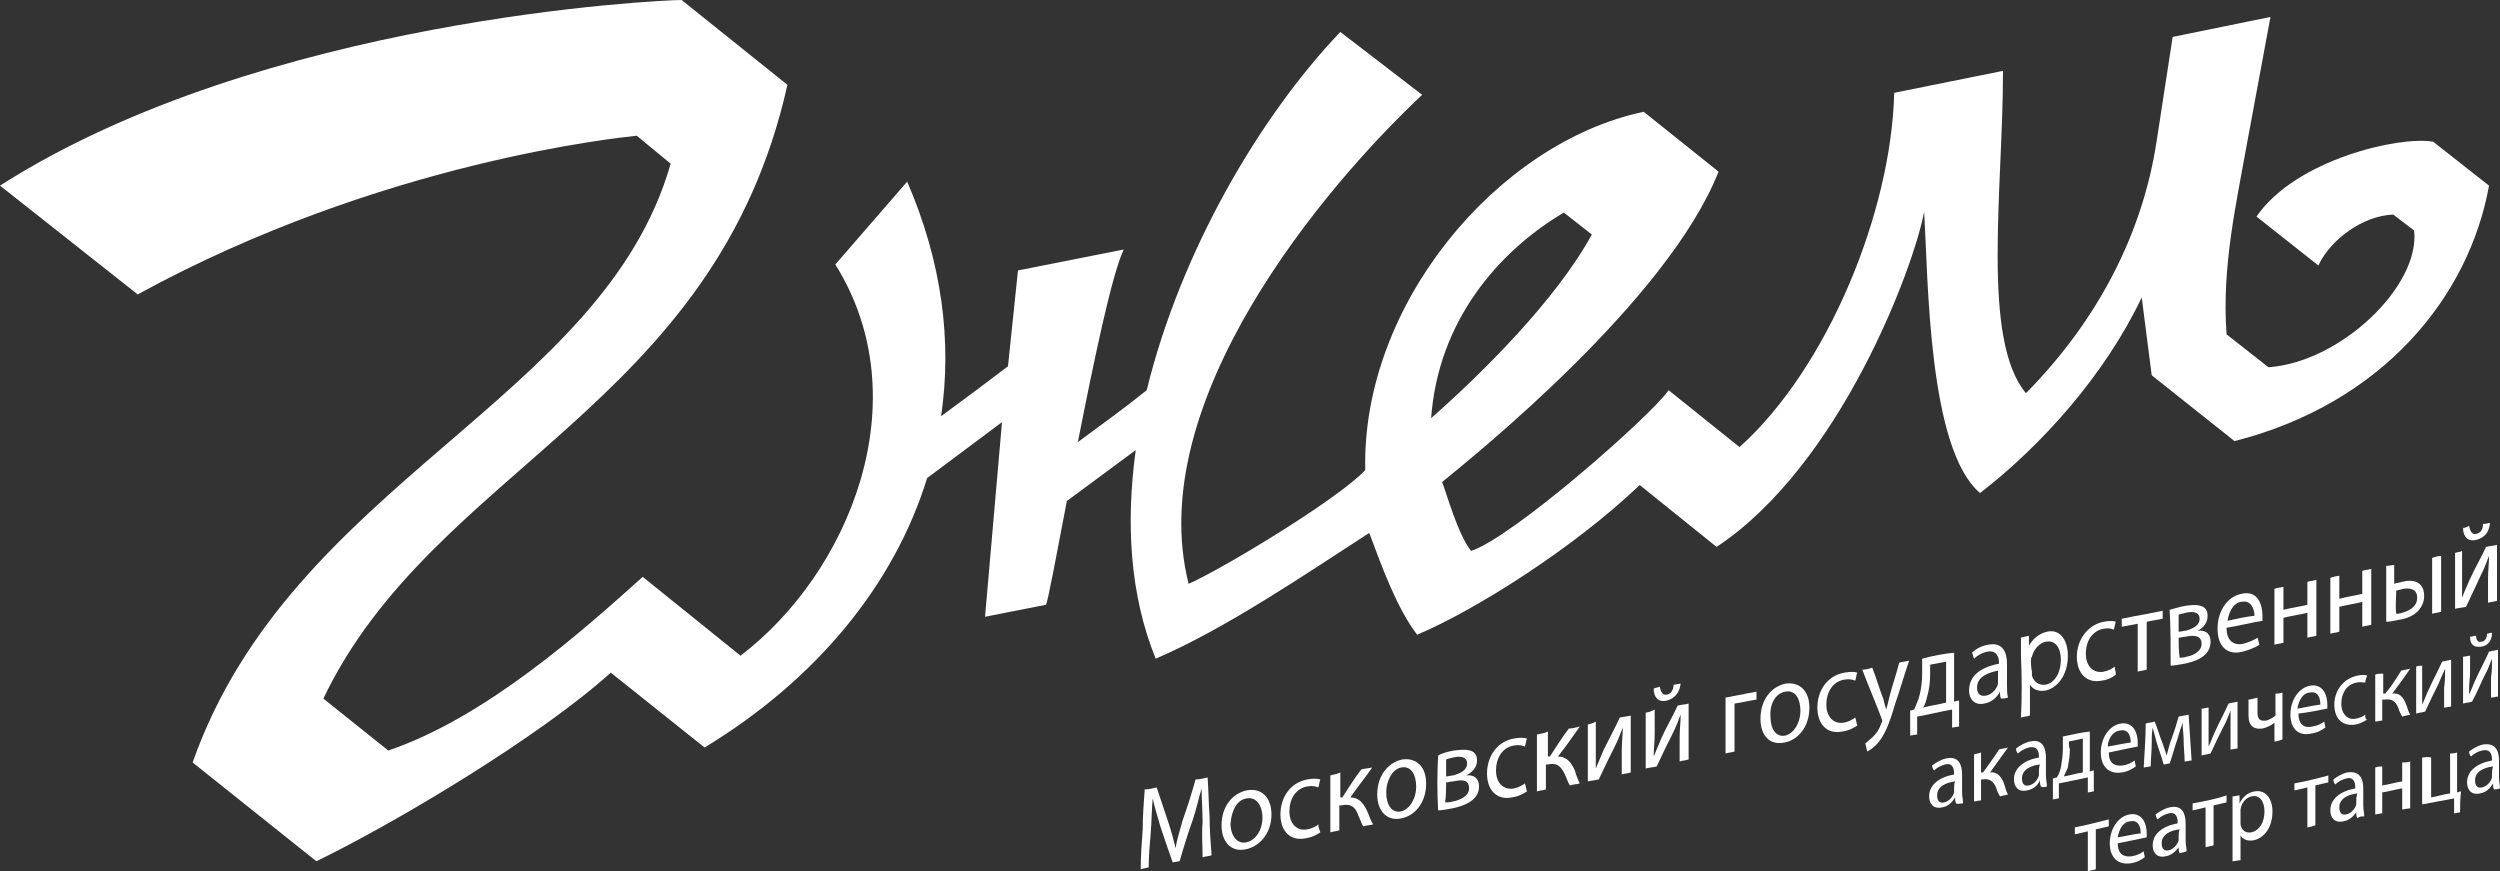 <?xml version="1.0" encoding="UTF-8"?> <!-- Generator: Adobe Illustrator 22.1.0, SVG Export Plug-In . SVG Version: 6.00 Build 0) --> <svg xmlns="http://www.w3.org/2000/svg" xmlns:xlink="http://www.w3.org/1999/xlink" id="Layer_1" x="0px" y="0px" viewBox="0 0 250.5 87.3" style="enable-background:new 0 0 250.5 87.3;" xml:space="preserve"><rect x="0" y="0" width="250.5" height="87.3" fill="#333333" stroke="none"/> <style type="text/css"> .st0{fill:#FFFFFF;} </style> <g> <path class="st0" d="M134.3,3.2c-8.1,8.5-16,22-19.4,35.9c-2.1,1.7-4.6,3.5-6.9,5.2c1.6-8.1,3.4-16.8,4.6-19.3L102,27.1l-1,9.6 c-2.1,1.6-4.5,3.4-6.7,5c1.1-7.5,0.1-15.4-3.4-23.5l-7.2,8.3c8.5,13.6,1.4,30.9-9.5,39.2l-9.8-7.9c-5.9,5.3-15.7,14.1-25.5,17.4 L32.4,70C43.5,46.8,71.7,40.8,78.9,8.5L68.3,0c-2,0-42,1.8-68.3,18.6l13.8,10.9c24.3-13.3,48.2-15.7,50-15.9l3.4,2.8 c-6.8,23.8-38,31.9-47.9,60l12.4,9.9c8.2-4,22.4-12.5,29.5-18.9l9.4,7.5c11.2-6.8,19-16.3,22.3-27l7.5-5.6l-1.7,19.5l6.1-1.2 c0.2-0.3,1-4.7,2.1-10.4l6.9-5.1c-1,7.3-0.6,14.5,2,20.9c7-3,14.9-8.4,21.4-12.6c1.3,3.5,2.8,7.6,4.8,10.2 c5.9-2.5,15.7-8.7,22.3-15l7.7,6.2c12.4-8.2,19.8-28.1,20.8-33.6c0.4,6.8,0.4,23.8,5.6,28.2c6.1-4.7,12.5-11.8,16.2-19.6l1,7.8 l8.3,6.6c14.9-3.8,23.5-14.5,25.5-25.6l-5.6-4.4c-3.4-0.6-13.8,1.8-17.7,7.5l6.2,4.9c1.2-2.6,4.5-5,7.5-5.1l2.1,1.6 c0.6,5.6-7.4,13.2-14.6,13.7l-4.2-3.3c-0.5-6.8,1-13.2,2.1-19.4l2.3-12.4l-9.8,2l-1.6,10.4c-1.4,9.3-5.9,18-13.1,25.3 c-4.5-5.4-2.3-20.4-2.3-32.3l-10.9,2.2c-0.3,12-6.7,27.6-15.5,35.5l-7.1-5.7c-1.8,2.6-15.7,14.8-19.8,16.1 c-1.3-1.6-2.5-5.9-2.9-6.9c3.3-2.7,22.6-18.2,27.7-31.1l-7.5-6c-14.7,3.1-28.3,19.4-27.9,35.9c-2.7,2.9-14.3,9.9-17.7,11.4 c-4.6-18.2,13.5-39.7,23.4-49L134.3,3.2L134.3,3.2z M143.4,41.9c0.7-9.7,6.7-16.7,13.3-20.6l2.8,2.2 C155.9,30.1,148.4,37.5,143.4,41.9L143.4,41.9z"></path> <path class="st0" d="M120.5,85.9c0.3-0.1,0.6-0.1,0.9-0.2c-0.1-1.3-0.2-2.6-0.2-3.9c-0.1-1.3-0.1-2.6-0.2-3.9 c-0.4,0.1-0.8,0.2-1.2,0.2c-0.4,1.4-0.8,2.7-1.3,4.1c-0.3,1.1-0.6,2-0.7,2.8l0,0c-0.2-0.8-0.4-1.6-0.7-2.5 c-0.4-1.2-0.8-2.4-1.2-3.6c-0.4,0.1-0.8,0.2-1.2,0.2c-0.1,1.3-0.2,2.7-0.2,4c-0.1,1.3-0.2,2.7-0.2,4c0.3-0.1,0.5-0.1,0.8-0.2 c0-1.1,0.1-2.3,0.2-3.4c0.1-1.2,0.1-2.5,0.2-3.5l0,0c0.2,0.9,0.5,1.9,0.8,2.9c0.4,1.2,0.8,2.4,1.2,3.5c0.2,0,0.5-0.1,0.7-0.1 c0.4-1.4,0.8-2.7,1.3-4.1c0.4-1.2,0.6-2.2,0.9-3.2l0,0c0,1,0.1,2.3,0.1,3.4C120.4,83.6,120.5,84.8,120.5,85.9L120.5,85.9z"></path> <path class="st0" d="M124.9,79.2c-1.4,0.3-2.5,1.6-2.5,3.5c0,1.8,1.1,2.7,2.4,2.4c1.2-0.2,2.6-1.4,2.6-3.5 C127.4,79.9,126.4,78.9,124.9,79.2L124.9,79.2z M124.9,80c1.1-0.2,1.6,0.9,1.6,1.9c0,1.3-0.7,2.3-1.6,2.5c-0.9,0.2-1.6-0.6-1.6-1.9 C123.4,81.4,123.8,80.2,124.9,80L124.9,80z"></path> <path class="st0" d="M132.1,82.6c-0.2,0.2-0.6,0.4-1.1,0.5c-1,0.2-1.8-0.5-1.8-1.8c0-1.2,0.6-2.3,1.8-2.5c0.5-0.1,0.8,0,1.1,0.1 c0.1-0.3,0.1-0.6,0.2-0.8c-0.3-0.1-0.8-0.1-1.3,0c-1.7,0.3-2.7,1.8-2.7,3.5s1,2.7,2.5,2.4c0.7-0.1,1.2-0.4,1.5-0.6 C132.2,83.1,132.1,82.9,132.1,82.6L132.1,82.6z"></path> <path class="st0" d="M133.3,77.7c0,1.9,0,3.8,0,5.7c0.3-0.1,0.6-0.1,0.9-0.2c0-0.8,0-1.7,0-2.5c0,0,0.1,0,0.2,0 c0.9-0.2,1.4,0.1,1.7,1c0.2,0.4,0.3,0.8,0.5,1.1c0.3-0.1,0.6-0.1,1-0.2c-0.3-0.4-0.4-0.9-0.6-1.3c-0.4-0.9-0.9-1.4-1.7-1.4 c0.7-1,1.5-2,2.2-3c-0.4,0.1-0.8,0.1-1.1,0.2c-0.7,0.9-1.3,1.9-1.9,2.8c-0.1,0-0.2,0-0.2,0c0-0.8,0-1.6,0-2.5 C133.9,77.6,133.6,77.6,133.3,77.7L133.3,77.7z"></path> <path class="st0" d="M140.5,76.1c-1.4,0.3-2.5,1.6-2.5,3.5c0,1.8,1.1,2.7,2.4,2.4c1.2-0.2,2.5-1.4,2.5-3.5 C142.9,76.8,141.9,75.9,140.5,76.1L140.5,76.1z M140.4,76.9c1.1-0.2,1.5,0.9,1.5,1.9c0,1.3-0.7,2.3-1.5,2.5 c-0.9,0.2-1.5-0.6-1.5-1.9C138.9,78.4,139.4,77.1,140.4,76.9L140.4,76.9z"></path> <path class="st0" d="M144.1,81.2c0.3,0,0.9-0.1,1.4-0.2c1-0.2,2.7-0.7,2.7-2.2c0-0.8-0.5-1.2-1.3-1.1l0,0c0.6-0.3,1.1-0.8,1.1-1.5 c0-1.3-1.4-1.1-2.3-1c-0.6,0.1-1.3,0.3-1.6,0.5C144,77.5,144,79.4,144.1,81.2L144.1,81.2z M144.9,76.1c0.2-0.1,0.4-0.1,0.7-0.2 c0.9-0.2,1.4,0,1.4,0.6c0,0.7-0.7,1-1.4,1.2c-0.2,0-0.5,0.1-0.7,0.1C144.9,77.2,144.9,76.6,144.9,76.1L144.9,76.1z M144.9,78.4 c0.2,0,0.4-0.1,0.7-0.1c0.9-0.2,1.6-0.2,1.6,0.7c0,0.8-1,1.2-1.6,1.3c-0.3,0.1-0.5,0.1-0.8,0.1C144.9,79.7,144.9,79.1,144.9,78.4 L144.9,78.4z"></path> <path class="st0" d="M152.8,78.5c-0.3,0.2-0.6,0.4-1.1,0.5c-1,0.2-1.8-0.5-1.8-1.8c0-1.2,0.6-2.3,1.8-2.5c0.5-0.1,0.8,0,1.1,0.1 c0.1-0.3,0.1-0.6,0.2-0.8c-0.3-0.1-0.8-0.1-1.3,0c-1.7,0.3-2.7,1.8-2.7,3.5s1,2.7,2.5,2.4c0.7-0.1,1.2-0.4,1.5-0.6 C152.9,79,152.9,78.8,152.8,78.5L152.8,78.5z"></path> <path class="st0" d="M154,73.6c0,1.9,0,3.8,0,5.7c0.3-0.1,0.6-0.1,0.9-0.2c0-0.8,0-1.7,0-2.5c0,0,0.1,0,0.2,0 c0.8-0.2,1.3,0.1,1.7,1c0.2,0.4,0.3,0.8,0.5,1.1c0.3-0.1,0.6-0.1,1-0.2c-0.2-0.4-0.4-0.9-0.5-1.3c-0.4-0.9-0.9-1.4-1.7-1.4 c0.8-1,1.5-2,2.2-3c-0.4,0.1-0.8,0.2-1.1,0.2c-0.7,0.9-1.3,1.9-1.9,2.8c-0.1,0-0.1,0-0.2,0c0-0.8,0-1.6,0-2.5 C154.7,73.5,154.4,73.5,154,73.6L154,73.6z"></path> <path class="st0" d="M159.1,72.6c0,1.9,0,3.8,0,5.7c0.4-0.1,0.7-0.1,1.1-0.2c0.5-1.1,1.1-2.3,1.6-3.3c0.3-0.6,0.5-1.1,0.8-1.9l0,0 c0,0.9-0.1,1.4-0.1,2.3c0,0.8,0,1.6,0,2.4c0.3-0.1,0.6-0.1,0.9-0.2c0-1.9,0-3.8,0-5.7c-0.4,0.1-0.7,0.1-1.1,0.2 c-0.5,1.1-1.1,2.2-1.6,3.2c-0.3,0.7-0.5,1.2-0.8,1.9l0,0c0-0.8,0-1.4,0-2.3c0-0.8,0-1.6,0-2.4C159.6,72.5,159.4,72.5,159.1,72.6 L159.1,72.6z"></path> <path class="st0" d="M164.9,71.4c0,1.9,0,3.8,0,5.6c0.4-0.1,0.7-0.1,1.1-0.2c0.5-1.1,1.1-2.3,1.6-3.3c0.3-0.6,0.5-1.1,0.8-1.9l0,0 c0,0.9-0.1,1.4-0.1,2.3c0,0.8,0,1.6,0,2.4c0.3-0.1,0.6-0.1,0.9-0.2c0-1.9,0-3.8,0-5.6c-0.4,0.1-0.7,0.1-1.1,0.2 c-0.5,1.1-1.1,2.1-1.6,3.2c-0.3,0.7-0.5,1.2-0.8,1.9l0,0c0-0.8,0.1-1.4,0.1-2.3c0-0.8,0-1.6,0-2.4 C165.4,71.3,165.1,71.4,164.9,71.4L164.9,71.4z M165.7,69c0,0.8,0.4,1.4,1.3,1.2c0.8-0.2,1.3-0.8,1.4-1.7c-0.2,0-0.4,0.1-0.7,0.1 c0,0.5-0.3,1-0.7,1c-0.4,0.1-0.6-0.3-0.7-0.8C166.1,68.9,165.9,68.9,165.7,69L165.7,69z"></path> <path class="st0" d="M172.9,69.9c0,1.9,0,3.8,0,5.6c0.3-0.1,0.6-0.1,0.9-0.2c0-1.6,0-3.2,0-4.8c0.7-0.1,1.5-0.3,2.2-0.4 c0-0.3,0-0.5,0-0.8C175,69.5,173.9,69.7,172.9,69.9L172.9,69.9z"></path> <path class="st0" d="M178.9,68.5c-1.4,0.3-2.5,1.6-2.5,3.5c0,1.8,1,2.7,2.4,2.4c1.2-0.2,2.5-1.4,2.5-3.5 C181.3,69.2,180.3,68.3,178.9,68.5L178.9,68.5z M178.9,69.3c1.1-0.2,1.5,0.9,1.5,1.9c0,1.3-0.7,2.3-1.5,2.5 c-0.9,0.2-1.5-0.6-1.5-1.9C177.3,70.7,177.8,69.5,178.9,69.3L178.9,69.3z"></path> <path class="st0" d="M185.9,71.9c-0.3,0.2-0.6,0.4-1.1,0.5c-1,0.2-1.8-0.5-1.8-1.8c0-1.2,0.6-2.3,1.8-2.5c0.5-0.1,0.8,0,1.1,0.1 c0.1-0.3,0.1-0.6,0.2-0.8c-0.3-0.1-0.7-0.1-1.3,0c-1.7,0.3-2.7,1.8-2.7,3.5s1,2.7,2.5,2.4c0.7-0.1,1.2-0.4,1.5-0.6 C186,72.4,186,72.2,185.9,71.9L185.9,71.9z"></path> <path class="st0" d="M186.6,67.1c0.6,1.6,1.3,3.2,1.9,4.8c0,0.1,0.1,0.2,0.1,0.3c0,0.1,0,0.1-0.1,0.3c-0.2,0.6-0.5,1-0.8,1.3 c-0.3,0.3-0.6,0.5-0.8,0.7c0.1,0.3,0.1,0.5,0.2,0.8c0.2-0.1,0.7-0.4,1.1-0.9c0.6-0.7,1.1-1.8,1.7-3.9c0.5-1.4,0.9-2.9,1.4-4.3 c-0.4,0.1-0.7,0.1-1,0.2c-0.3,1.2-0.7,2.3-1,3.5c-0.1,0.4-0.2,0.9-0.3,1.2l0,0c-0.1-0.3-0.2-0.7-0.3-1.1c-0.4-1-0.7-2.1-1.1-3.1 C187.3,67,187,67.1,186.6,67.1L186.6,67.1z"></path> <path class="st0" d="M192.6,66c0,0.5,0,1,0,1.5c0,0.8-0.1,1.6-0.3,2.3c-0.1,0.4-0.3,0.8-0.5,1.3c-0.1,0-0.3,0.1-0.4,0.1 c0,0.9,0,1.7,0,2.5c0.2,0,0.5-0.1,0.7-0.1c0-0.6,0-1.2,0-1.8c1.2-0.2,2.3-0.5,3.5-0.7c0,0.6,0,1.2,0,1.8c0.2,0,0.5-0.1,0.7-0.1 c0-0.9,0-1.7,0-2.6c-0.2,0-0.4,0.1-0.5,0.1c0-1.6,0-3.2,0-4.9C194.8,65.5,193.7,65.7,192.6,66L192.6,66z M193.4,66.6 c0.5-0.1,1.1-0.2,1.6-0.3c0,1.4,0,2.7,0,4.1c-0.8,0.2-1.6,0.3-2.3,0.5c0.2-0.3,0.3-0.7,0.4-1.1c0.2-0.7,0.3-1.4,0.3-2.2 C193.4,67.2,193.4,66.9,193.4,66.6L193.4,66.6z"></path> <path class="st0" d="M201.2,69.9c-0.1-0.4-0.1-0.8-0.1-1.3c0-0.7,0-1.4,0-2.1c0-1.1-0.4-2.2-1.9-1.9c-0.6,0.1-1.2,0.4-1.6,0.8 c0.1,0.2,0.1,0.4,0.2,0.6c0.3-0.3,0.8-0.6,1.3-0.7c1-0.2,1.2,0.6,1.2,1.1v0.1c-2,0.4-3,1.3-3,2.7c0,0.8,0.5,1.5,1.5,1.3 c0.7-0.1,1.3-0.6,1.6-1.2l0,0c0,0.2,0,0.5,0.1,0.7C200.6,70,200.9,70,201.2,69.9L201.2,69.9z M200.2,68.2c0,0.1,0,0.2,0,0.3 c-0.1,0.5-0.6,1.1-1.2,1.2c-0.5,0.1-0.9-0.1-0.9-0.8c0-1.1,1.1-1.5,2.1-1.7C200.2,67.5,200.2,67.9,200.2,68.2L200.2,68.2z"></path> <path class="st0" d="M202.5,71.9c0.3-0.1,0.6-0.1,0.9-0.2c0-1,0-2,0-3.1l0,0c0.3,0.5,0.9,0.7,1.5,0.6c1.2-0.2,2.3-1.5,2.3-3.5 c0-1.7-0.9-2.7-2.1-2.4c-0.8,0.2-1.4,0.7-1.8,1.4l0,0c0-0.3,0-0.6,0-1c-0.3,0.1-0.6,0.1-0.8,0.2c0,0.5,0,1.1,0,1.8 C202.6,67.9,202.6,69.9,202.5,71.9L202.5,71.9z M203.5,66.2c0-0.1,0-0.3,0.1-0.4c0.2-0.8,0.8-1.4,1.4-1.5c1-0.2,1.5,0.7,1.5,1.8 c0,1.3-0.6,2.3-1.5,2.5c-0.6,0.1-1.2-0.2-1.4-0.9c0-0.1,0-0.3,0-0.4C203.5,66.8,203.5,66.5,203.5,66.2L203.5,66.2z"></path> <path class="st0" d="M211.9,66.8c-0.3,0.2-0.6,0.4-1.1,0.5c-1,0.2-1.8-0.5-1.8-1.8c0-1.2,0.6-2.3,1.8-2.5c0.5-0.1,0.8,0,1,0.1 c0.1-0.3,0.1-0.5,0.2-0.8c-0.2-0.1-0.7-0.1-1.2,0c-1.6,0.3-2.7,1.8-2.7,3.5s1,2.7,2.5,2.4c0.7-0.1,1.2-0.4,1.4-0.6 C212,67.3,211.9,67,211.9,66.8L211.9,66.8z"></path> <path class="st0" d="M212.6,62c0,0.3,0,0.5,0,0.8c0.5-0.1,1.1-0.2,1.6-0.3c0,1.6,0,3.2,0,4.8c0.3-0.1,0.6-0.1,0.9-0.2 c0-1.6,0-3.2,0-4.8c0.5-0.1,1-0.2,1.6-0.3c0-0.3,0-0.5,0-0.8C215.3,61.5,214,61.7,212.6,62L212.6,62z"></path> <path class="st0" d="M217.5,66.7c0.3,0,0.8-0.1,1.4-0.2c1-0.2,2.6-0.7,2.6-2.2c0-0.8-0.5-1.2-1.3-1.1l0,0c0.6-0.3,1-0.8,1-1.5 c0-1.3-1.4-1.1-2.2-1c-0.6,0.1-1.2,0.3-1.6,0.4C217.5,63,217.5,64.8,217.5,66.7L217.5,66.7z M218.3,61.6c0.2-0.1,0.4-0.1,0.7-0.2 c0.9-0.2,1.4,0,1.4,0.6c0,0.7-0.7,1-1.4,1.2c-0.2,0-0.5,0.1-0.7,0.1C218.3,62.7,218.3,62.1,218.3,61.6L218.3,61.6z M218.3,63.9 c0.2,0,0.4-0.1,0.7-0.1c0.9-0.2,1.6-0.1,1.6,0.7c0,0.8-0.9,1.2-1.5,1.3c-0.3,0.1-0.5,0.1-0.7,0.1C218.3,65.2,218.3,64.5,218.3,63.9 L218.3,63.9z"></path> <path class="st0" d="M226.7,62.2c0-0.1,0-0.3,0-0.5c0-1-0.4-2.6-2.1-2.2c-1.5,0.3-2.4,1.8-2.4,3.5c0,1.7,0.9,2.7,2.5,2.3 c0.8-0.2,1.4-0.5,1.7-0.7c-0.1-0.2-0.1-0.5-0.2-0.7c-0.3,0.2-0.7,0.4-1.4,0.6c-0.9,0.2-1.7-0.2-1.7-1.6 C224.4,62.7,225.5,62.4,226.7,62.2L226.7,62.2z M223.2,62.2c0.1-0.7,0.5-1.8,1.4-1.9c1-0.2,1.3,0.8,1.3,1.4 C225,61.8,224.1,62,223.2,62.2L223.2,62.2z"></path> <path class="st0" d="M227.9,59c0,1.9,0,3.7,0,5.6c0.3-0.1,0.6-0.1,0.9-0.2c0-0.8,0-1.7,0-2.5c0.8-0.2,1.6-0.3,2.4-0.5 c0,0.8,0,1.7,0,2.5c0.3-0.1,0.6-0.1,0.9-0.2c0-1.9,0-3.7,0-5.6c-0.3,0.1-0.6,0.1-0.9,0.2c0,0.8,0,1.5,0,2.3 c-0.8,0.2-1.6,0.3-2.4,0.5c0-0.8,0-1.5,0-2.3C228.4,58.9,228.1,58.9,227.9,59L227.9,59z"></path> <path class="st0" d="M233.5,57.9c0,1.9,0,3.7,0,5.6c0.3-0.1,0.6-0.1,0.9-0.2c0-0.8,0-1.7,0-2.5c0.8-0.2,1.6-0.3,2.3-0.5 c0,0.8,0,1.7,0,2.5c0.3-0.1,0.6-0.1,0.9-0.2c0-1.9,0-3.7,0-5.6c-0.3,0.1-0.6,0.1-0.9,0.2c0,0.8,0,1.5,0,2.3 c-0.8,0.2-1.6,0.3-2.3,0.5c0-0.8,0-1.5,0-2.3C234.1,57.7,233.8,57.8,233.5,57.9L233.5,57.9z"></path> <path class="st0" d="M239.1,56.7c0,1.9,0,3.7,0,5.6c0.4,0,0.8-0.1,1.3-0.2c0.7-0.1,1.5-0.4,2-1c0.3-0.4,0.5-0.8,0.5-1.4 c0-1.4-1.1-1.7-2.2-1.4c-0.3,0.1-0.6,0.1-0.8,0.2c0-0.6,0-1.3,0-1.9C239.8,56.6,239.4,56.7,239.1,56.7L239.1,56.7z M240.1,59.2 c0.2-0.1,0.4-0.1,0.7-0.2c0.7-0.1,1.4,0,1.4,0.9s-0.8,1.3-1.5,1.5c-0.3,0.1-0.4,0.1-0.6,0.1C240,60.7,240.1,60,240.1,59.2 L240.1,59.2z M243.7,55.9c0,1.9,0,3.7,0,5.6c0.3-0.1,0.6-0.1,0.9-0.2c0-1.9,0-3.7,0-5.6C244.3,55.7,244,55.8,243.7,55.9L243.7,55.9 z"></path> <path class="st0" d="M246,55.4c0,1.9,0,3.7,0,5.6c0.4-0.1,0.7-0.1,1.1-0.2c0.5-1.1,1.1-2.3,1.5-3.2c0.3-0.6,0.5-1.1,0.8-1.9l0,0 c0,0.9-0.1,1.4-0.1,2.3c0,0.8,0,1.6,0,2.4c0.3-0.1,0.6-0.1,0.9-0.2c0-1.9,0-3.7,0-5.6c-0.4,0.1-0.7,0.1-1.1,0.2 c-0.5,1.1-1.1,2.1-1.6,3.2c-0.3,0.7-0.5,1.1-0.8,1.9l0,0c0-0.8,0-1.4,0-2.3c0-0.8,0-1.6,0-2.4C246.6,55.3,246.3,55.3,246,55.4 L246,55.4z M246.8,52.9c0,0.8,0.4,1.4,1.3,1.2c0.8-0.2,1.3-0.7,1.4-1.7c-0.2,0-0.4,0.1-0.7,0.1c0,0.5-0.2,0.9-0.7,1 c-0.4,0.1-0.6-0.3-0.7-0.8C247.2,52.8,247,52.9,246.8,52.9L246.8,52.9z"></path> <path class="st0" d="M196.7,80.5c0-0.3-0.1-0.7-0.1-1.1c0-0.6,0-1.2,0-1.8c0-0.9-0.3-1.9-1.6-1.6c-0.5,0.1-1,0.4-1.4,0.7 c0,0.2,0.1,0.4,0.2,0.5c0.3-0.3,0.7-0.5,1.1-0.6c0.8-0.2,0.9,0.5,0.9,0.9v0.1c-1.6,0.3-2.5,1.1-2.5,2.2c0,0.7,0.4,1.3,1.3,1.1 c0.6-0.1,1-0.5,1.3-1l0,0c0,0.2,0,0.4,0.1,0.6C196.2,80.6,196.4,80.5,196.7,80.5L196.7,80.5z M195.8,79.1c0,0.1,0,0.2,0,0.3 c-0.1,0.4-0.5,0.9-1,1c-0.4,0.1-0.7-0.1-0.7-0.7c0-0.9,0.9-1.3,1.8-1.4C195.8,78.5,195.8,78.8,195.8,79.1L195.8,79.1z"></path> <path class="st0" d="M197.8,75.6c0,1.6,0,3.1,0,4.7c0.2,0,0.5-0.1,0.7-0.1c0-0.7,0-1.4,0-2.1h0.1c0.7-0.1,1.1,0.1,1.4,0.8 c0.1,0.4,0.3,0.7,0.4,0.9c0.3-0.1,0.5-0.1,0.8-0.2c-0.2-0.3-0.3-0.8-0.4-1.1c-0.3-0.8-0.8-1.2-1.4-1.1c0.6-0.8,1.2-1.7,1.8-2.5 c-0.3,0.1-0.6,0.1-0.9,0.2c-0.5,0.8-1.1,1.6-1.6,2.3c-0.1,0-0.1,0-0.2,0c0-0.7,0-1.4,0-2C198.3,75.5,198,75.5,197.8,75.6 L197.8,75.6z"></path> <path class="st0" d="M205.1,78.8c0-0.3-0.1-0.7-0.1-1.1c0-0.6,0-1.2,0-1.8c0-0.9-0.3-1.9-1.6-1.6c-0.5,0.1-1,0.4-1.4,0.7 c0,0.2,0.1,0.4,0.2,0.5c0.3-0.3,0.7-0.5,1.1-0.6c0.9-0.2,1,0.5,1,0.9v0.1c-1.6,0.3-2.5,1.1-2.5,2.2c0,0.7,0.4,1.3,1.3,1.1 c0.6-0.1,1.1-0.5,1.3-1l0,0c0,0.2,0,0.4,0.1,0.6C204.6,78.9,204.8,78.9,205.1,78.8L205.1,78.8z M204.3,77.4c0,0.1,0,0.2,0,0.3 c-0.1,0.4-0.5,0.9-1,1c-0.4,0.1-0.7-0.1-0.7-0.7c0-0.9,0.9-1.3,1.8-1.4C204.3,76.9,204.3,77.1,204.3,77.4L204.3,77.4z"></path> <path class="st0" d="M206.7,73.8c0,0.4,0,0.8,0,1.2c0,0.7-0.1,1.3-0.2,1.9c-0.1,0.4-0.2,0.7-0.4,1c-0.1,0-0.3,0.1-0.4,0.1 c0,0.7,0,1.4,0,2.1c0.2,0,0.4-0.1,0.6-0.1c0-0.5,0-1,0-1.5c1-0.2,1.9-0.4,2.9-0.6c0,0.5,0,1,0,1.5c0.2,0,0.4-0.1,0.6-0.1 c0-0.7,0-1.4,0-2.1c-0.2,0-0.3,0.1-0.4,0.1c0-1.3,0-2.7,0-4C208.5,73.4,207.6,73.6,206.7,73.8L206.7,73.8z M207.3,74.3 c0.5-0.1,0.9-0.2,1.4-0.3c0,1.1,0,2.3,0,3.4c-0.7,0.1-1.3,0.3-1.9,0.4c0.1-0.3,0.3-0.6,0.4-0.9c0.1-0.6,0.2-1.2,0.2-1.8 C207.3,74.8,207.3,74.6,207.3,74.3L207.3,74.3z"></path> <path class="st0" d="M214.2,74.8c0-0.1,0-0.2,0-0.4c0-0.9-0.4-2.1-1.7-1.9c-1.2,0.2-2,1.5-2,2.9c0,1.4,0.8,2.2,2.1,2 c0.7-0.1,1.1-0.4,1.4-0.6c0-0.2-0.1-0.4-0.1-0.6c-0.3,0.2-0.6,0.4-1.2,0.5c-0.8,0.1-1.4-0.2-1.4-1.3 C212.2,75.2,213.2,75,214.2,74.8L214.2,74.8z M211.2,74.8c0-0.6,0.4-1.5,1.2-1.6c0.9-0.2,1.1,0.6,1.1,1.2 C212.7,74.5,211.9,74.7,211.2,74.8L211.2,74.8z"></path> <path class="st0" d="M214.8,76.9c0.2,0,0.5-0.1,0.7-0.1c0-0.7,0.1-1.5,0.1-2.2c0-0.5,0-1.1,0.1-1.7l0,0c0.1,0.4,0.3,1.1,0.4,1.5 c0.2,0.7,0.5,1.4,0.7,2.2c0.2,0,0.4-0.1,0.6-0.1c0.3-0.8,0.5-1.7,0.8-2.5c0.2-0.8,0.4-1.2,0.5-1.6l0,0c0,0.6,0.1,1.2,0.1,1.7 c0,0.7,0.1,1.5,0.1,2.2c0.2,0,0.5-0.1,0.7-0.1c-0.1-1.5-0.2-3.1-0.3-4.6c-0.3,0.1-0.6,0.1-1,0.2c-0.2,0.7-0.4,1.4-0.7,2.2 c-0.2,0.5-0.4,1.3-0.5,1.7l0,0c-0.1-0.3-0.3-0.9-0.4-1.2c-0.3-0.7-0.5-1.5-0.8-2.2c-0.3,0.1-0.6,0.1-0.9,0.2 C215,73.7,214.9,75.3,214.8,76.9L214.8,76.9z"></path> <path class="st0" d="M220.6,71c0,1.6,0,3.1,0,4.7c0.3-0.1,0.6-0.1,0.9-0.2c0.4-0.9,0.9-1.9,1.3-2.7c0.3-0.5,0.4-0.9,0.7-1.6l0,0 c0,0.8,0,1.2,0,1.9c0,0.7,0,1.3,0,2c0.2,0,0.5-0.1,0.7-0.1c0-1.6,0-3.1,0-4.7c-0.3,0.1-0.6,0.1-0.9,0.2c-0.4,0.9-0.9,1.8-1.3,2.7 c-0.3,0.6-0.4,1-0.7,1.6l0,0c0-0.7,0-1.1,0-1.9c0-0.7,0-1.3,0-2C221.1,70.9,220.9,71,220.6,71L220.6,71z"></path> <path class="st0" d="M225.3,70.1c0,0.5,0,1.1,0,1.6c0,1.1,0.6,1.4,1.4,1.3c0.4-0.1,0.9-0.3,1.2-0.6l0,0c0,0.6,0,1.2,0,1.9 c0.2,0,0.5-0.1,0.8-0.2c0-1.6,0-3.1,0-4.7c-0.3,0.1-0.5,0.1-0.7,0.1c0,0.7,0,1.5,0,2.2c-0.2,0.2-0.6,0.4-0.9,0.5 c-0.7,0.1-0.9-0.2-0.9-0.8c0-0.5,0-1,0-1.5C225.8,70,225.5,70.1,225.3,70.1L225.3,70.1z"></path> <path class="st0" d="M233.2,71c0-0.1,0-0.2,0-0.4c0-0.9-0.4-2.1-1.7-1.9c-1.2,0.2-2,1.5-2,2.9c0,1.4,0.8,2.2,2.1,1.9 c0.7-0.1,1.1-0.4,1.4-0.6c0-0.2-0.1-0.4-0.1-0.6c-0.3,0.2-0.6,0.4-1.2,0.5c-0.8,0.2-1.4-0.2-1.4-1.3 C231.2,71.4,232.2,71.2,233.2,71L233.2,71z M230.2,71c0.1-0.6,0.4-1.5,1.2-1.6c0.9-0.2,1.1,0.6,1.1,1.2 C231.7,70.7,230.9,70.9,230.2,71L230.2,71z"></path> <path class="st0" d="M237,71.6c-0.2,0.2-0.5,0.3-0.9,0.4c-0.8,0.2-1.5-0.4-1.5-1.5c0-1,0.5-1.9,1.5-2.1c0.4-0.1,0.7,0,0.9,0 c0-0.2,0.1-0.5,0.2-0.7c-0.2-0.1-0.6-0.1-1,0c-1.4,0.3-2.3,1.5-2.3,2.9c0,1.4,0.8,2.2,2.1,2c0.6-0.1,1-0.4,1.2-0.5 C237,72.1,237,71.9,237,71.6L237,71.6z"></path> <path class="st0" d="M238,67.6c0,1.6,0,3.1,0,4.7c0.2,0,0.5-0.1,0.7-0.1c0-0.7,0-1.4,0-2.1c0,0,0.1,0,0.2,0 c0.7-0.1,1.1,0.1,1.4,0.8c0.1,0.4,0.3,0.7,0.4,0.9c0.3-0.1,0.5-0.1,0.8-0.2c-0.2-0.3-0.3-0.8-0.4-1c-0.3-0.8-0.7-1.2-1.4-1.1 c0.6-0.8,1.2-1.6,1.8-2.5c-0.3,0.1-0.6,0.1-0.9,0.2c-0.5,0.8-1,1.6-1.6,2.3c-0.1,0-0.1,0-0.2,0c0-0.7,0-1.4,0-2 C238.5,67.5,238.2,67.5,238,67.6L238,67.6z"></path> <path class="st0" d="M242.1,66.8c0,1.6,0,3.1,0,4.7c0.3-0.1,0.6-0.1,0.9-0.2c0.4-0.9,0.9-1.9,1.3-2.7c0.2-0.5,0.4-0.9,0.7-1.6l0,0 c0,0.8,0,1.2-0.1,1.9c0,0.7,0,1.3,0,2c0.2,0,0.5-0.1,0.7-0.1c0-1.6,0-3.1,0-4.7c-0.3,0.1-0.6,0.1-0.9,0.2c-0.4,0.9-0.9,1.8-1.3,2.7 c-0.3,0.6-0.4,1-0.7,1.6l0,0c0-0.7,0-1.1,0-1.9c0-0.7,0-1.3,0-2C242.5,66.7,242.3,66.7,242.1,66.8L242.1,66.8z"></path> <path class="st0" d="M246.8,65.8c0,1.6,0,3.1,0,4.7c0.3-0.1,0.6-0.1,0.9-0.2c0.5-0.9,0.9-1.9,1.3-2.7c0.3-0.5,0.4-0.9,0.7-1.6l0,0 c0,0.8,0,1.2-0.1,1.9c0,0.7,0,1.3,0,2c0.2,0,0.5-0.1,0.7-0.1c0-1.6,0-3.1,0-4.7c-0.3,0.1-0.6,0.1-0.9,0.2c-0.4,0.9-0.9,1.8-1.3,2.7 c-0.3,0.6-0.4,1-0.7,1.6l0,0c0-0.7,0-1.1,0.1-1.9c0-0.7,0-1.3,0-2C247.3,65.7,247.1,65.8,246.8,65.8L246.8,65.8z M247.5,63.8 c0,0.7,0.3,1.1,1.1,1c0.7-0.1,1.1-0.6,1.1-1.4c-0.2,0-0.4,0.1-0.5,0.1c0,0.4-0.2,0.8-0.6,0.8c-0.3,0.1-0.5-0.2-0.5-0.6 C247.9,63.7,247.7,63.8,247.5,63.8L247.5,63.8z"></path> <path class="st0" d="M207.9,82.9c0,0.2,0,0.5,0,0.7c0.4-0.1,0.9-0.2,1.3-0.3c0,1.3,0,2.7,0,4c0.3-0.1,0.5-0.1,0.8-0.2 c0-1.3,0-2.7,0-4c0.4-0.1,0.9-0.2,1.3-0.3c0-0.2,0-0.4,0-0.7C210.1,82.4,209,82.7,207.9,82.9L207.9,82.9z"></path> <path class="st0" d="M215.1,83.9c0-0.1,0-0.2,0-0.4c0-0.9-0.4-2.1-1.7-1.9c-1.2,0.2-2,1.5-2,2.9c0,1.4,0.8,2.2,2.1,2 c0.7-0.1,1.1-0.4,1.4-0.6c0-0.2-0.1-0.4-0.1-0.6c-0.3,0.2-0.6,0.4-1.2,0.5c-0.8,0.1-1.4-0.2-1.4-1.3 C213.2,84.3,214.2,84.1,215.1,83.9L215.1,83.9z M212.2,83.9c0.1-0.6,0.4-1.5,1.2-1.6c0.9-0.2,1.1,0.6,1.1,1.2 C213.7,83.6,212.9,83.8,212.2,83.9L212.2,83.9z"></path> <path class="st0" d="M219.1,85.3c0-0.3-0.1-0.7-0.1-1.1c0-0.6,0-1.2,0-1.7c0-0.9-0.3-1.9-1.6-1.6c-0.5,0.1-1,0.4-1.4,0.7 c0,0.2,0.1,0.4,0.2,0.5c0.3-0.3,0.7-0.5,1.1-0.6c0.8-0.2,0.9,0.5,0.9,0.9v0.1c-1.6,0.3-2.5,1.1-2.5,2.2c0,0.7,0.4,1.3,1.3,1.1 c0.6-0.1,1-0.5,1.3-0.9l0,0c0,0.2,0,0.4,0.1,0.6C218.7,85.4,218.9,85.4,219.1,85.3L219.1,85.3z M218.3,83.9c0,0.1,0,0.2,0,0.3 c-0.1,0.4-0.5,0.9-1,1c-0.4,0.1-0.7-0.1-0.7-0.7c0-0.9,0.9-1.3,1.8-1.4C218.3,83.4,218.3,83.6,218.3,83.9L218.3,83.9z"></path> <path class="st0" d="M219.7,80.5c0,0.2,0,0.5,0,0.7c0.4-0.1,0.9-0.2,1.3-0.3c0,1.3,0,2.7,0,4c0.3-0.1,0.5-0.1,0.8-0.2 c0-1.3,0-2.7,0-4c0.4-0.1,0.9-0.2,1.3-0.3c0-0.2,0-0.4,0-0.7C221.9,80.1,220.8,80.3,219.7,80.5L219.7,80.5z"></path> <path class="st0" d="M223.7,86.3c0.2,0,0.5-0.1,0.8-0.1c0-0.8,0-1.7,0-2.5l0,0c0.2,0.4,0.7,0.6,1.3,0.5c1-0.2,1.9-1.2,1.9-2.9 c0-1.4-0.8-2.2-1.8-2c-0.7,0.1-1.2,0.6-1.5,1.2l0,0c0-0.3,0-0.5,0-0.8c-0.2,0-0.5,0.1-0.7,0.1c0,0.4,0,0.9,0,1.5 C223.7,82.9,223.7,84.6,223.7,86.3L223.7,86.3z M224.5,81.5c0-0.1,0-0.3,0-0.4c0.1-0.7,0.6-1.2,1.1-1.3c0.8-0.2,1.3,0.5,1.3,1.5 c0,1.1-0.5,1.9-1.3,2.1c-0.6,0.1-1-0.2-1.1-0.8c0-0.1,0-0.2,0-0.3C224.5,82.1,224.5,81.8,224.5,81.5L224.5,81.5z"></path> <path class="st0" d="M229.9,78.5c0,0.2,0,0.5,0,0.7c0.4-0.1,0.9-0.2,1.3-0.3c0,1.3,0,2.7,0,4c0.2,0,0.5-0.1,0.8-0.2 c0-1.3,0-2.7,0-4c0.4-0.1,0.8-0.2,1.3-0.3c0-0.2,0-0.4,0-0.7C232.2,78,231,78.3,229.9,78.5L229.9,78.5z"></path> <path class="st0" d="M236.9,81.8c0-0.3-0.1-0.7-0.1-1.1c0-0.6,0-1.2,0-1.7c0-0.9-0.3-1.8-1.6-1.6c-0.5,0.1-1,0.4-1.4,0.7 c0,0.2,0.1,0.4,0.2,0.5c0.3-0.3,0.7-0.5,1.1-0.6c0.8-0.2,0.9,0.5,0.9,0.9V79c-1.6,0.3-2.5,1.1-2.5,2.2c0,0.7,0.4,1.3,1.3,1.1 c0.6-0.1,1-0.5,1.3-0.9l0,0c0,0.2,0,0.4,0.1,0.6C236.4,81.8,236.6,81.8,236.9,81.8L236.9,81.8z M236.1,80.3c0,0.1,0,0.2,0,0.3 c-0.1,0.4-0.5,0.9-1,1c-0.4,0.1-0.7-0.1-0.7-0.7c0-0.9,0.9-1.3,1.8-1.4C236.1,79.8,236.1,80.1,236.1,80.3L236.1,80.3z"></path> <path class="st0" d="M238,76.9c0,1.6,0,3.1,0,4.7c0.2,0,0.5-0.1,0.7-0.1c0-0.7,0-1.4,0-2.1c0.7-0.1,1.3-0.3,2-0.4 c0,0.7,0,1.4,0,2.1c0.2,0,0.5-0.1,0.8-0.1c0-1.6,0-3.1,0-4.7c-0.3,0.1-0.5,0.1-0.8,0.1c0,0.6,0,1.3,0,1.9c-0.7,0.1-1.3,0.3-2,0.4 c0-0.6,0-1.3,0-1.9C238.5,76.8,238.3,76.8,238,76.9L238,76.9z"></path> <path class="st0" d="M242.7,75.9c0,1.6,0,3.1,0,4.7c1.1-0.2,2.1-0.4,3.2-0.6c0,0.5,0,1,0,1.5c0.2,0,0.4-0.1,0.6-0.1 c0-0.7,0-1.4,0.1-2.1c-0.2,0-0.3,0.1-0.4,0.1c0-1.3,0-2.7,0-4c-0.3,0.1-0.5,0.1-0.7,0.1c0,1.3,0,2.7,0,4c-0.7,0.1-1.3,0.3-1.9,0.4 c0-1.3,0-2.7,0-4C243.2,75.8,243,75.9,242.7,75.9L242.7,75.9z"></path> <path class="st0" d="M250.5,79c0-0.3-0.1-0.7-0.1-1.1c0-0.6,0-1.2,0-1.7c0-0.9-0.3-1.8-1.6-1.6c-0.5,0.1-1,0.4-1.4,0.7 c0,0.2,0.1,0.4,0.2,0.5c0.3-0.3,0.7-0.5,1.1-0.6c0.9-0.2,1,0.5,1,0.9v0.1c-1.6,0.3-2.5,1.1-2.5,2.2c0,0.7,0.4,1.3,1.3,1.1 c0.6-0.1,1-0.5,1.3-1l0,0c0,0.2,0,0.4,0.1,0.6C250,79.1,250.2,79.1,250.5,79L250.5,79z M249.7,77.6c0,0.1,0,0.2,0,0.3 c-0.1,0.4-0.5,0.9-1,1c-0.4,0.1-0.7-0.1-0.7-0.7c0-0.9,0.9-1.3,1.8-1.4C249.7,77.1,249.7,77.3,249.7,77.6L249.7,77.6z"></path> </g> </svg> 